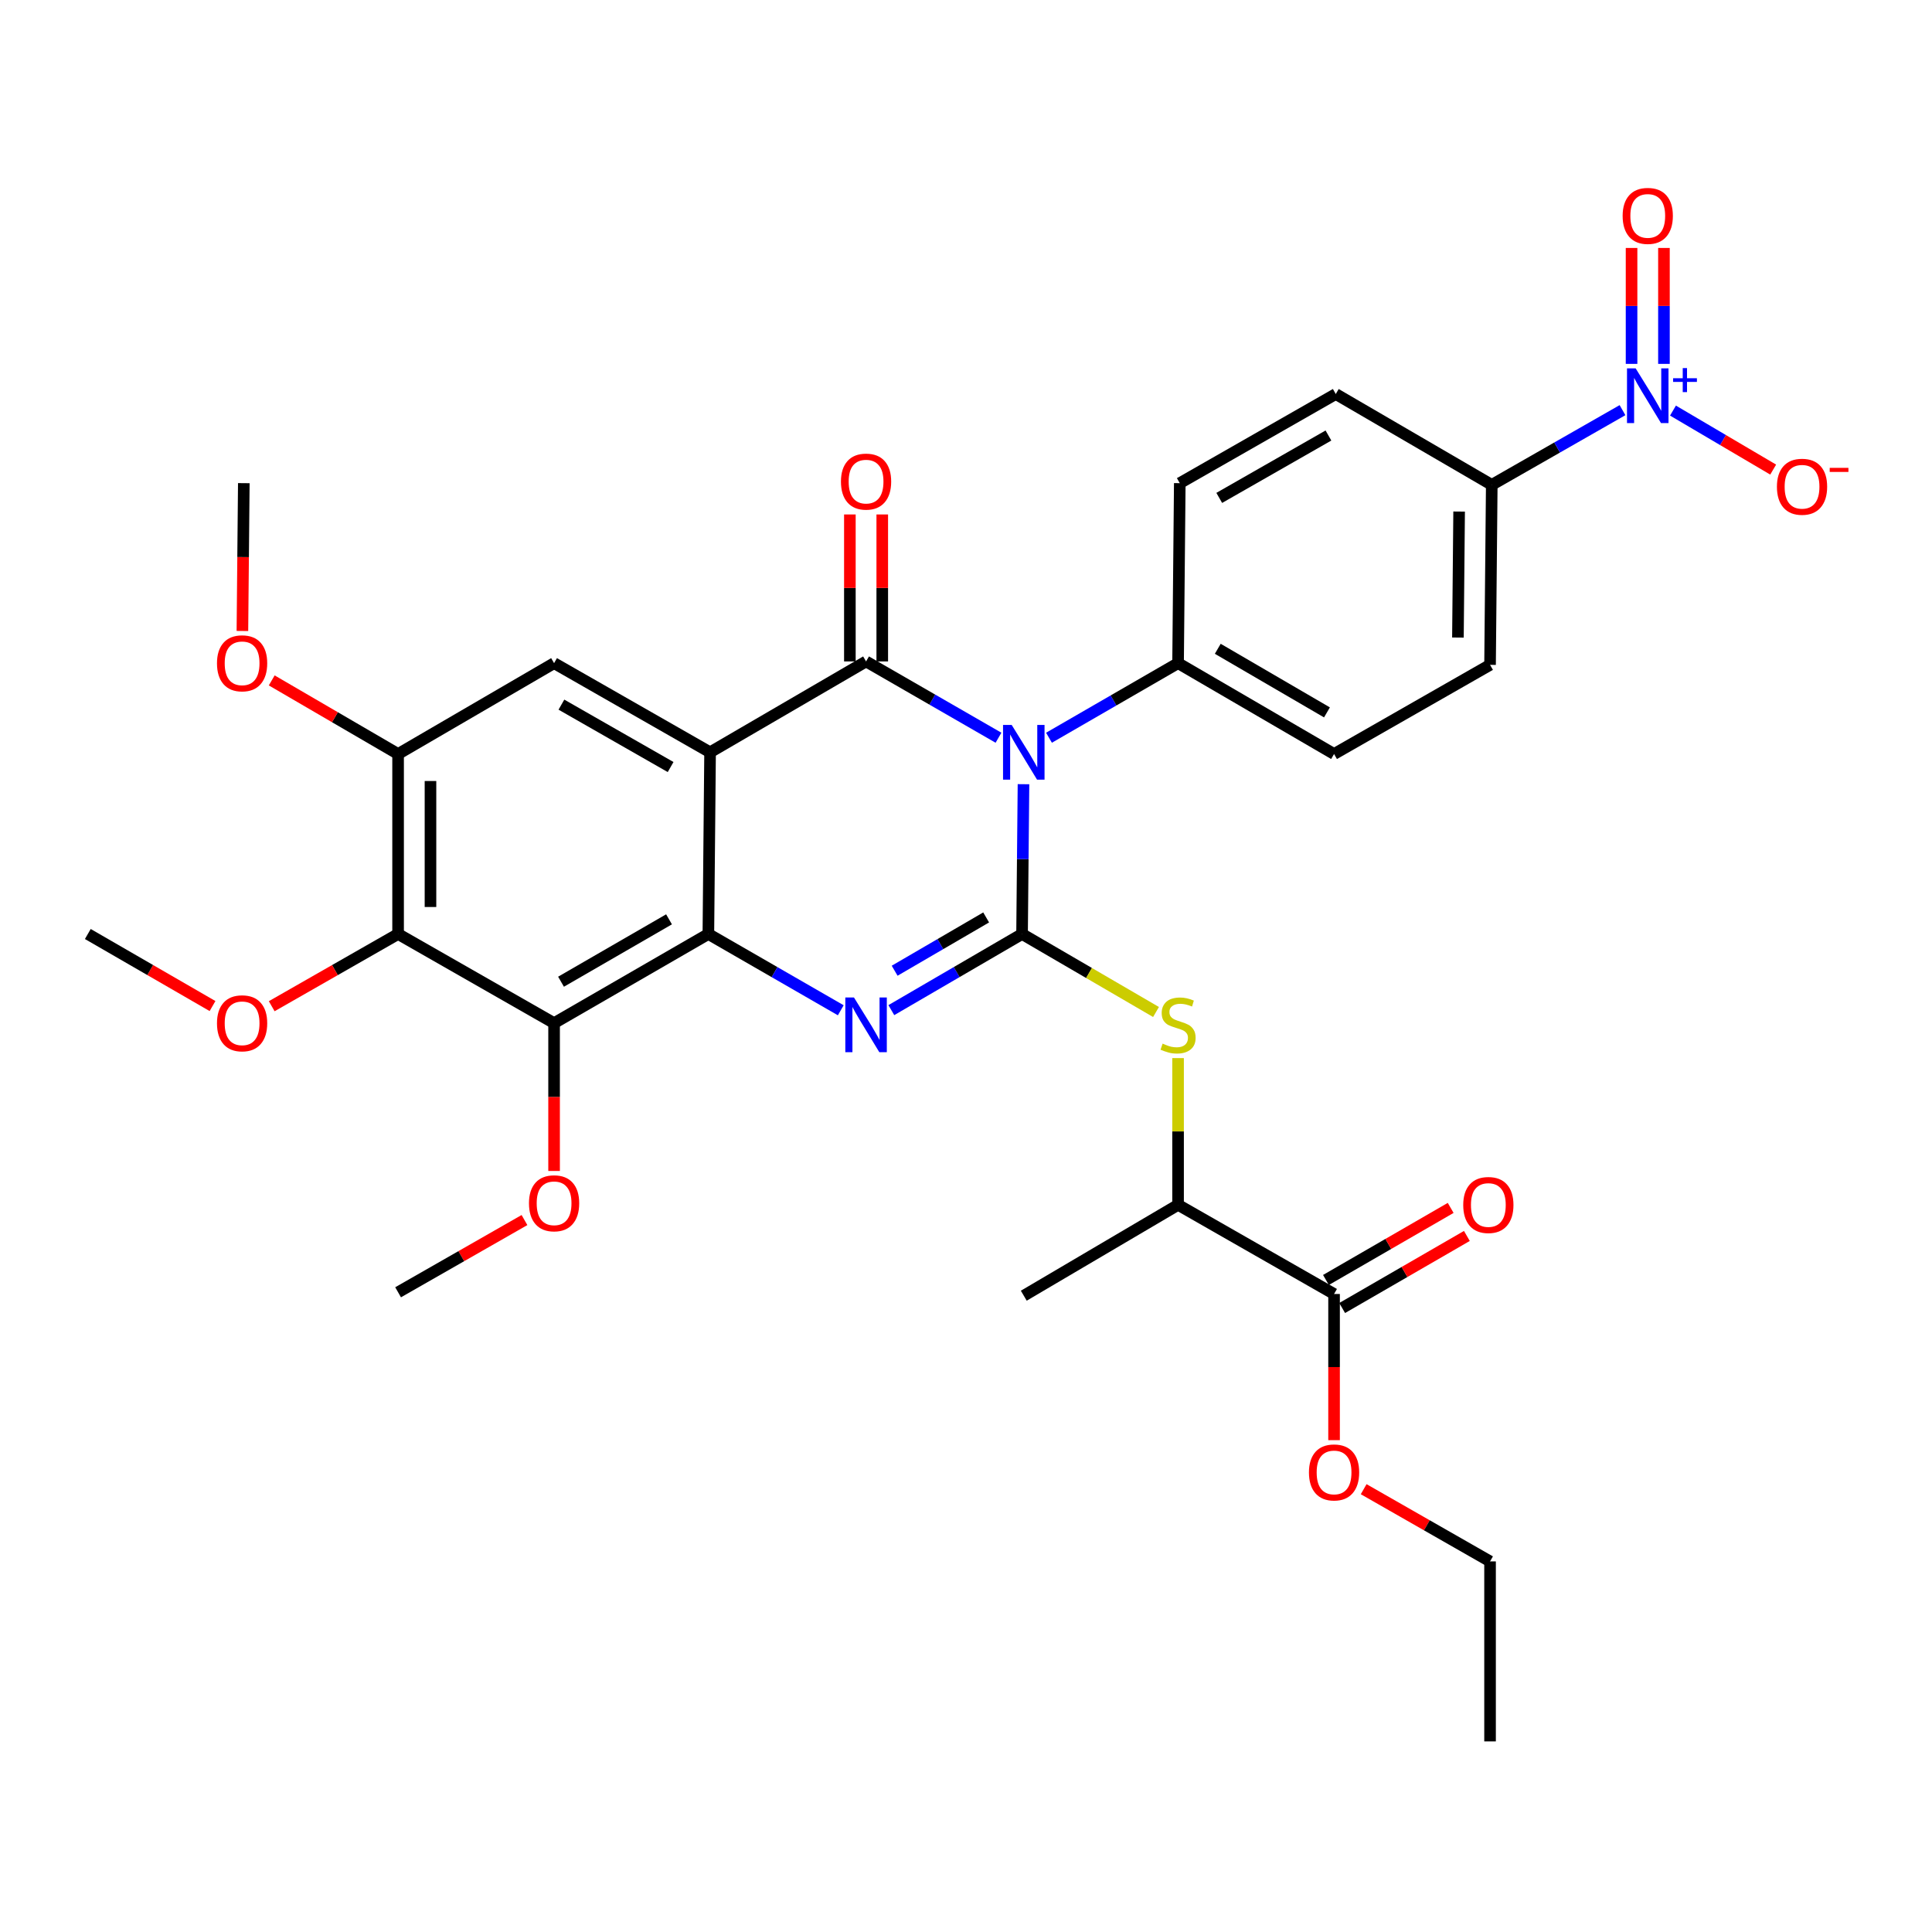 <?xml version='1.0' encoding='iso-8859-1'?>
<svg version='1.1' baseProfile='full'
              xmlns='http://www.w3.org/2000/svg'
                      xmlns:rdkit='http://www.rdkit.org/xml'
                      xmlns:xlink='http://www.w3.org/1999/xlink'
                  xml:space='preserve'
width='1000px' height='1000px' viewBox='0 0 1000 1000'>
<!-- END OF HEADER -->
<rect style='opacity:1.0;fill:#FFFFFF;stroke:none' width='1000' height='1000' x='0' y='0'> </rect>
<path class='bond-0' d='M 206.052,390.274 L 173.35,371.225' style='fill:none;fill-rule:evenodd;stroke:#000000;stroke-width:6px;stroke-linecap:butt;stroke-linejoin:miter;stroke-opacity:1' />
<path class='bond-0' d='M 173.35,371.225 L 140.647,352.177' style='fill:none;fill-rule:evenodd;stroke:#FF0000;stroke-width:6px;stroke-linecap:butt;stroke-linejoin:miter;stroke-opacity:1' />
<path class='bond-1' d='M 206.052,390.274 L 206.052,483.438' style='fill:none;fill-rule:evenodd;stroke:#000000;stroke-width:6px;stroke-linecap:butt;stroke-linejoin:miter;stroke-opacity:1' />
<path class='bond-1' d='M 222.815,404.248 L 222.815,469.463' style='fill:none;fill-rule:evenodd;stroke:#000000;stroke-width:6px;stroke-linecap:butt;stroke-linejoin:miter;stroke-opacity:1' />
<path class='bond-2' d='M 206.052,390.274 L 286.793,343.244' style='fill:none;fill-rule:evenodd;stroke:#000000;stroke-width:6px;stroke-linecap:butt;stroke-linejoin:miter;stroke-opacity:1' />
<path class='bond-3' d='M 206.052,483.438 L 286.793,529.573' style='fill:none;fill-rule:evenodd;stroke:#000000;stroke-width:6px;stroke-linecap:butt;stroke-linejoin:miter;stroke-opacity:1' />
<path class='bond-4' d='M 206.052,483.438 L 173.344,502.127' style='fill:none;fill-rule:evenodd;stroke:#000000;stroke-width:6px;stroke-linecap:butt;stroke-linejoin:miter;stroke-opacity:1' />
<path class='bond-4' d='M 173.344,502.127 L 140.636,520.816' style='fill:none;fill-rule:evenodd;stroke:#FF0000;stroke-width:6px;stroke-linecap:butt;stroke-linejoin:miter;stroke-opacity:1' />
<path class='bond-5' d='M 286.793,529.573 L 286.793,567.831' style='fill:none;fill-rule:evenodd;stroke:#000000;stroke-width:6px;stroke-linecap:butt;stroke-linejoin:miter;stroke-opacity:1' />
<path class='bond-5' d='M 286.793,567.831 L 286.793,606.088' style='fill:none;fill-rule:evenodd;stroke:#FF0000;stroke-width:6px;stroke-linecap:butt;stroke-linejoin:miter;stroke-opacity:1' />
<path class='bond-6' d='M 286.793,529.573 L 366.65,483.438' style='fill:none;fill-rule:evenodd;stroke:#000000;stroke-width:6px;stroke-linecap:butt;stroke-linejoin:miter;stroke-opacity:1' />
<path class='bond-6' d='M 290.386,508.138 L 346.286,475.843' style='fill:none;fill-rule:evenodd;stroke:#000000;stroke-width:6px;stroke-linecap:butt;stroke-linejoin:miter;stroke-opacity:1' />
<path class='bond-7' d='M 286.793,343.244 L 367.534,389.389' style='fill:none;fill-rule:evenodd;stroke:#000000;stroke-width:6px;stroke-linecap:butt;stroke-linejoin:miter;stroke-opacity:1' />
<path class='bond-7' d='M 290.587,364.72 L 347.106,397.021' style='fill:none;fill-rule:evenodd;stroke:#000000;stroke-width:6px;stroke-linecap:butt;stroke-linejoin:miter;stroke-opacity:1' />
<path class='bond-8' d='M 367.534,389.389 L 366.65,483.438' style='fill:none;fill-rule:evenodd;stroke:#000000;stroke-width:6px;stroke-linecap:butt;stroke-linejoin:miter;stroke-opacity:1' />
<path class='bond-9' d='M 367.534,389.389 L 448.275,342.36' style='fill:none;fill-rule:evenodd;stroke:#000000;stroke-width:6px;stroke-linecap:butt;stroke-linejoin:miter;stroke-opacity:1' />
<path class='bond-10' d='M 366.65,483.438 L 400.915,503.176' style='fill:none;fill-rule:evenodd;stroke:#000000;stroke-width:6px;stroke-linecap:butt;stroke-linejoin:miter;stroke-opacity:1' />
<path class='bond-10' d='M 400.915,503.176 L 435.18,522.914' style='fill:none;fill-rule:evenodd;stroke:#0000FF;stroke-width:6px;stroke-linecap:butt;stroke-linejoin:miter;stroke-opacity:1' />
<path class='bond-11' d='M 461.351,522.843 L 495.184,503.14' style='fill:none;fill-rule:evenodd;stroke:#0000FF;stroke-width:6px;stroke-linecap:butt;stroke-linejoin:miter;stroke-opacity:1' />
<path class='bond-11' d='M 495.184,503.14 L 529.017,483.438' style='fill:none;fill-rule:evenodd;stroke:#000000;stroke-width:6px;stroke-linecap:butt;stroke-linejoin:miter;stroke-opacity:1' />
<path class='bond-11' d='M 463.065,502.447 L 486.748,488.655' style='fill:none;fill-rule:evenodd;stroke:#0000FF;stroke-width:6px;stroke-linecap:butt;stroke-linejoin:miter;stroke-opacity:1' />
<path class='bond-11' d='M 486.748,488.655 L 510.431,474.863' style='fill:none;fill-rule:evenodd;stroke:#000000;stroke-width:6px;stroke-linecap:butt;stroke-linejoin:miter;stroke-opacity:1' />
<path class='bond-12' d='M 529.017,483.438 L 529.385,444.669' style='fill:none;fill-rule:evenodd;stroke:#000000;stroke-width:6px;stroke-linecap:butt;stroke-linejoin:miter;stroke-opacity:1' />
<path class='bond-12' d='M 529.385,444.669 L 529.754,405.9' style='fill:none;fill-rule:evenodd;stroke:#0000FF;stroke-width:6px;stroke-linecap:butt;stroke-linejoin:miter;stroke-opacity:1' />
<path class='bond-13' d='M 529.017,483.438 L 563.684,503.624' style='fill:none;fill-rule:evenodd;stroke:#000000;stroke-width:6px;stroke-linecap:butt;stroke-linejoin:miter;stroke-opacity:1' />
<path class='bond-13' d='M 563.684,503.624 L 598.351,523.81' style='fill:none;fill-rule:evenodd;stroke:#CCCC00;stroke-width:6px;stroke-linecap:butt;stroke-linejoin:miter;stroke-opacity:1' />
<path class='bond-14' d='M 542.956,381.85 L 576.362,362.547' style='fill:none;fill-rule:evenodd;stroke:#0000FF;stroke-width:6px;stroke-linecap:butt;stroke-linejoin:miter;stroke-opacity:1' />
<path class='bond-14' d='M 576.362,362.547 L 609.767,343.244' style='fill:none;fill-rule:evenodd;stroke:#000000;stroke-width:6px;stroke-linecap:butt;stroke-linejoin:miter;stroke-opacity:1' />
<path class='bond-15' d='M 516.815,381.845 L 482.545,362.102' style='fill:none;fill-rule:evenodd;stroke:#0000FF;stroke-width:6px;stroke-linecap:butt;stroke-linejoin:miter;stroke-opacity:1' />
<path class='bond-15' d='M 482.545,362.102 L 448.275,342.36' style='fill:none;fill-rule:evenodd;stroke:#000000;stroke-width:6px;stroke-linecap:butt;stroke-linejoin:miter;stroke-opacity:1' />
<path class='bond-16' d='M 456.657,342.36 L 456.657,304.322' style='fill:none;fill-rule:evenodd;stroke:#000000;stroke-width:6px;stroke-linecap:butt;stroke-linejoin:miter;stroke-opacity:1' />
<path class='bond-16' d='M 456.657,304.322 L 456.657,266.285' style='fill:none;fill-rule:evenodd;stroke:#FF0000;stroke-width:6px;stroke-linecap:butt;stroke-linejoin:miter;stroke-opacity:1' />
<path class='bond-16' d='M 439.894,342.36 L 439.894,304.322' style='fill:none;fill-rule:evenodd;stroke:#000000;stroke-width:6px;stroke-linecap:butt;stroke-linejoin:miter;stroke-opacity:1' />
<path class='bond-16' d='M 439.894,304.322 L 439.894,266.285' style='fill:none;fill-rule:evenodd;stroke:#FF0000;stroke-width:6px;stroke-linecap:butt;stroke-linejoin:miter;stroke-opacity:1' />
<path class='bond-17' d='M 609.767,547.667 L 609.767,585.644' style='fill:none;fill-rule:evenodd;stroke:#CCCC00;stroke-width:6px;stroke-linecap:butt;stroke-linejoin:miter;stroke-opacity:1' />
<path class='bond-17' d='M 609.767,585.644 L 609.767,623.622' style='fill:none;fill-rule:evenodd;stroke:#000000;stroke-width:6px;stroke-linecap:butt;stroke-linejoin:miter;stroke-opacity:1' />
<path class='bond-18' d='M 694.702,677.023 L 726.977,658.373' style='fill:none;fill-rule:evenodd;stroke:#000000;stroke-width:6px;stroke-linecap:butt;stroke-linejoin:miter;stroke-opacity:1' />
<path class='bond-18' d='M 726.977,658.373 L 759.252,639.723' style='fill:none;fill-rule:evenodd;stroke:#FF0000;stroke-width:6px;stroke-linecap:butt;stroke-linejoin:miter;stroke-opacity:1' />
<path class='bond-18' d='M 686.315,662.509 L 718.59,643.859' style='fill:none;fill-rule:evenodd;stroke:#000000;stroke-width:6px;stroke-linecap:butt;stroke-linejoin:miter;stroke-opacity:1' />
<path class='bond-18' d='M 718.59,643.859 L 750.865,625.209' style='fill:none;fill-rule:evenodd;stroke:#FF0000;stroke-width:6px;stroke-linecap:butt;stroke-linejoin:miter;stroke-opacity:1' />
<path class='bond-19' d='M 690.508,669.766 L 609.767,623.622' style='fill:none;fill-rule:evenodd;stroke:#000000;stroke-width:6px;stroke-linecap:butt;stroke-linejoin:miter;stroke-opacity:1' />
<path class='bond-20' d='M 690.508,669.766 L 690.508,707.593' style='fill:none;fill-rule:evenodd;stroke:#000000;stroke-width:6px;stroke-linecap:butt;stroke-linejoin:miter;stroke-opacity:1' />
<path class='bond-20' d='M 690.508,707.593 L 690.508,745.419' style='fill:none;fill-rule:evenodd;stroke:#FF0000;stroke-width:6px;stroke-linecap:butt;stroke-linejoin:miter;stroke-opacity:1' />
<path class='bond-21' d='M 609.767,623.622 L 529.911,670.651' style='fill:none;fill-rule:evenodd;stroke:#000000;stroke-width:6px;stroke-linecap:butt;stroke-linejoin:miter;stroke-opacity:1' />
<path class='bond-22' d='M 705.833,770.803 L 738.541,789.492' style='fill:none;fill-rule:evenodd;stroke:#FF0000;stroke-width:6px;stroke-linecap:butt;stroke-linejoin:miter;stroke-opacity:1' />
<path class='bond-22' d='M 738.541,789.492 L 771.249,808.181' style='fill:none;fill-rule:evenodd;stroke:#000000;stroke-width:6px;stroke-linecap:butt;stroke-linejoin:miter;stroke-opacity:1' />
<path class='bond-23' d='M 771.249,344.129 L 772.134,250.965' style='fill:none;fill-rule:evenodd;stroke:#000000;stroke-width:6px;stroke-linecap:butt;stroke-linejoin:miter;stroke-opacity:1' />
<path class='bond-23' d='M 754.62,329.995 L 755.239,264.78' style='fill:none;fill-rule:evenodd;stroke:#000000;stroke-width:6px;stroke-linecap:butt;stroke-linejoin:miter;stroke-opacity:1' />
<path class='bond-24' d='M 771.249,344.129 L 690.508,390.274' style='fill:none;fill-rule:evenodd;stroke:#000000;stroke-width:6px;stroke-linecap:butt;stroke-linejoin:miter;stroke-opacity:1' />
<path class='bond-25' d='M 772.134,250.965 L 691.393,203.945' style='fill:none;fill-rule:evenodd;stroke:#000000;stroke-width:6px;stroke-linecap:butt;stroke-linejoin:miter;stroke-opacity:1' />
<path class='bond-26' d='M 772.134,250.965 L 805.972,231.63' style='fill:none;fill-rule:evenodd;stroke:#000000;stroke-width:6px;stroke-linecap:butt;stroke-linejoin:miter;stroke-opacity:1' />
<path class='bond-26' d='M 805.972,231.63 L 839.81,212.295' style='fill:none;fill-rule:evenodd;stroke:#0000FF;stroke-width:6px;stroke-linecap:butt;stroke-linejoin:miter;stroke-opacity:1' />
<path class='bond-27' d='M 691.393,203.945 L 610.652,250.08' style='fill:none;fill-rule:evenodd;stroke:#000000;stroke-width:6px;stroke-linecap:butt;stroke-linejoin:miter;stroke-opacity:1' />
<path class='bond-27' d='M 687.598,225.42 L 631.079,257.714' style='fill:none;fill-rule:evenodd;stroke:#000000;stroke-width:6px;stroke-linecap:butt;stroke-linejoin:miter;stroke-opacity:1' />
<path class='bond-28' d='M 610.652,250.08 L 609.767,343.244' style='fill:none;fill-rule:evenodd;stroke:#000000;stroke-width:6px;stroke-linecap:butt;stroke-linejoin:miter;stroke-opacity:1' />
<path class='bond-29' d='M 271.468,631.496 L 238.76,650.189' style='fill:none;fill-rule:evenodd;stroke:#FF0000;stroke-width:6px;stroke-linecap:butt;stroke-linejoin:miter;stroke-opacity:1' />
<path class='bond-29' d='M 238.76,650.189 L 206.052,668.882' style='fill:none;fill-rule:evenodd;stroke:#000000;stroke-width:6px;stroke-linecap:butt;stroke-linejoin:miter;stroke-opacity:1' />
<path class='bond-30' d='M 110.005,520.731 L 77.73,502.084' style='fill:none;fill-rule:evenodd;stroke:#FF0000;stroke-width:6px;stroke-linecap:butt;stroke-linejoin:miter;stroke-opacity:1' />
<path class='bond-30' d='M 77.73,502.084 L 45.455,483.438' style='fill:none;fill-rule:evenodd;stroke:#000000;stroke-width:6px;stroke-linecap:butt;stroke-linejoin:miter;stroke-opacity:1' />
<path class='bond-31' d='M 125.469,326.595 L 125.832,288.338' style='fill:none;fill-rule:evenodd;stroke:#FF0000;stroke-width:6px;stroke-linecap:butt;stroke-linejoin:miter;stroke-opacity:1' />
<path class='bond-31' d='M 125.832,288.338 L 126.196,250.08' style='fill:none;fill-rule:evenodd;stroke:#000000;stroke-width:6px;stroke-linecap:butt;stroke-linejoin:miter;stroke-opacity:1' />
<path class='bond-32' d='M 609.767,343.244 L 690.508,390.274' style='fill:none;fill-rule:evenodd;stroke:#000000;stroke-width:6px;stroke-linecap:butt;stroke-linejoin:miter;stroke-opacity:1' />
<path class='bond-32' d='M 630.315,335.814 L 686.834,368.734' style='fill:none;fill-rule:evenodd;stroke:#000000;stroke-width:6px;stroke-linecap:butt;stroke-linejoin:miter;stroke-opacity:1' />
<path class='bond-33' d='M 865.932,212.519 L 891.863,227.79' style='fill:none;fill-rule:evenodd;stroke:#0000FF;stroke-width:6px;stroke-linecap:butt;stroke-linejoin:miter;stroke-opacity:1' />
<path class='bond-33' d='M 891.863,227.79 L 917.793,243.062' style='fill:none;fill-rule:evenodd;stroke:#FF0000;stroke-width:6px;stroke-linecap:butt;stroke-linejoin:miter;stroke-opacity:1' />
<path class='bond-34' d='M 861.257,188.341 L 861.257,158.342' style='fill:none;fill-rule:evenodd;stroke:#0000FF;stroke-width:6px;stroke-linecap:butt;stroke-linejoin:miter;stroke-opacity:1' />
<path class='bond-34' d='M 861.257,158.342 L 861.257,128.342' style='fill:none;fill-rule:evenodd;stroke:#FF0000;stroke-width:6px;stroke-linecap:butt;stroke-linejoin:miter;stroke-opacity:1' />
<path class='bond-34' d='M 844.494,188.341 L 844.494,158.342' style='fill:none;fill-rule:evenodd;stroke:#0000FF;stroke-width:6px;stroke-linecap:butt;stroke-linejoin:miter;stroke-opacity:1' />
<path class='bond-34' d='M 844.494,158.342 L 844.494,128.342' style='fill:none;fill-rule:evenodd;stroke:#FF0000;stroke-width:6px;stroke-linecap:butt;stroke-linejoin:miter;stroke-opacity:1' />
<path class='bond-35' d='M 771.249,808.181 L 771.249,901.345' style='fill:none;fill-rule:evenodd;stroke:#000000;stroke-width:6px;stroke-linecap:butt;stroke-linejoin:miter;stroke-opacity:1' />
<path  class='atom-6' d='M 442.015 516.298
L 451.295 531.298
Q 452.215 532.778, 453.695 535.458
Q 455.175 538.138, 455.255 538.298
L 455.255 516.298
L 459.015 516.298
L 459.015 544.618
L 455.135 544.618
L 445.175 528.218
Q 444.015 526.298, 442.775 524.098
Q 441.575 521.898, 441.215 521.218
L 441.215 544.618
L 437.535 544.618
L 437.535 516.298
L 442.015 516.298
' fill='#0000FF'/>
<path  class='atom-8' d='M 523.651 375.229
L 532.931 390.229
Q 533.851 391.709, 535.331 394.389
Q 536.811 397.069, 536.891 397.229
L 536.891 375.229
L 540.651 375.229
L 540.651 403.549
L 536.771 403.549
L 526.811 387.149
Q 525.651 385.229, 524.411 383.029
Q 523.211 380.829, 522.851 380.149
L 522.851 403.549
L 519.171 403.549
L 519.171 375.229
L 523.651 375.229
' fill='#0000FF'/>
<path  class='atom-10' d='M 601.767 540.178
Q 602.087 540.298, 603.407 540.858
Q 604.727 541.418, 606.167 541.778
Q 607.647 542.098, 609.087 542.098
Q 611.767 542.098, 613.327 540.818
Q 614.887 539.498, 614.887 537.218
Q 614.887 535.658, 614.087 534.698
Q 613.327 533.738, 612.127 533.218
Q 610.927 532.698, 608.927 532.098
Q 606.407 531.338, 604.887 530.618
Q 603.407 529.898, 602.327 528.378
Q 601.287 526.858, 601.287 524.298
Q 601.287 520.738, 603.687 518.538
Q 606.127 516.338, 610.927 516.338
Q 614.207 516.338, 617.927 517.898
L 617.007 520.978
Q 613.607 519.578, 611.047 519.578
Q 608.287 519.578, 606.767 520.738
Q 605.247 521.858, 605.287 523.818
Q 605.287 525.338, 606.047 526.258
Q 606.847 527.178, 607.967 527.698
Q 609.127 528.218, 611.047 528.818
Q 613.607 529.618, 615.127 530.418
Q 616.647 531.218, 617.727 532.858
Q 618.847 534.458, 618.847 537.218
Q 618.847 541.138, 616.207 543.258
Q 613.607 545.338, 609.247 545.338
Q 606.727 545.338, 604.807 544.778
Q 602.927 544.258, 600.687 543.338
L 601.767 540.178
' fill='#CCCC00'/>
<path  class='atom-12' d='M 435.275 249.275
Q 435.275 242.475, 438.635 238.675
Q 441.995 234.875, 448.275 234.875
Q 454.555 234.875, 457.915 238.675
Q 461.275 242.475, 461.275 249.275
Q 461.275 256.155, 457.875 260.075
Q 454.475 263.955, 448.275 263.955
Q 442.035 263.955, 438.635 260.075
Q 435.275 256.195, 435.275 249.275
M 448.275 260.755
Q 452.595 260.755, 454.915 257.875
Q 457.275 254.955, 457.275 249.275
Q 457.275 243.715, 454.915 240.915
Q 452.595 238.075, 448.275 238.075
Q 443.955 238.075, 441.595 240.875
Q 439.275 243.675, 439.275 249.275
Q 439.275 254.995, 441.595 257.875
Q 443.955 260.755, 448.275 260.755
' fill='#FF0000'/>
<path  class='atom-13' d='M 757.365 623.702
Q 757.365 616.902, 760.725 613.102
Q 764.085 609.302, 770.365 609.302
Q 776.645 609.302, 780.005 613.102
Q 783.365 616.902, 783.365 623.702
Q 783.365 630.582, 779.965 634.502
Q 776.565 638.382, 770.365 638.382
Q 764.125 638.382, 760.725 634.502
Q 757.365 630.622, 757.365 623.702
M 770.365 635.182
Q 774.685 635.182, 777.005 632.302
Q 779.365 629.382, 779.365 623.702
Q 779.365 618.142, 777.005 615.342
Q 774.685 612.502, 770.365 612.502
Q 766.045 612.502, 763.685 615.302
Q 761.365 618.102, 761.365 623.702
Q 761.365 629.422, 763.685 632.302
Q 766.045 635.182, 770.365 635.182
' fill='#FF0000'/>
<path  class='atom-15' d='M 677.508 762.126
Q 677.508 755.326, 680.868 751.526
Q 684.228 747.726, 690.508 747.726
Q 696.788 747.726, 700.148 751.526
Q 703.508 755.326, 703.508 762.126
Q 703.508 769.006, 700.108 772.926
Q 696.708 776.806, 690.508 776.806
Q 684.268 776.806, 680.868 772.926
Q 677.508 769.046, 677.508 762.126
M 690.508 773.606
Q 694.828 773.606, 697.148 770.726
Q 699.508 767.806, 699.508 762.126
Q 699.508 756.566, 697.148 753.766
Q 694.828 750.926, 690.508 750.926
Q 686.188 750.926, 683.828 753.726
Q 681.508 756.526, 681.508 762.126
Q 681.508 767.846, 683.828 770.726
Q 686.188 773.606, 690.508 773.606
' fill='#FF0000'/>
<path  class='atom-21' d='M 273.793 622.817
Q 273.793 616.017, 277.153 612.217
Q 280.513 608.417, 286.793 608.417
Q 293.073 608.417, 296.433 612.217
Q 299.793 616.017, 299.793 622.817
Q 299.793 629.697, 296.393 633.617
Q 292.993 637.497, 286.793 637.497
Q 280.553 637.497, 277.153 633.617
Q 273.793 629.737, 273.793 622.817
M 286.793 634.297
Q 291.113 634.297, 293.433 631.417
Q 295.793 628.497, 295.793 622.817
Q 295.793 617.257, 293.433 614.457
Q 291.113 611.617, 286.793 611.617
Q 282.473 611.617, 280.113 614.417
Q 277.793 617.217, 277.793 622.817
Q 277.793 628.537, 280.113 631.417
Q 282.473 634.297, 286.793 634.297
' fill='#FF0000'/>
<path  class='atom-22' d='M 112.311 529.653
Q 112.311 522.853, 115.671 519.053
Q 119.031 515.253, 125.311 515.253
Q 131.591 515.253, 134.951 519.053
Q 138.311 522.853, 138.311 529.653
Q 138.311 536.533, 134.911 540.453
Q 131.511 544.333, 125.311 544.333
Q 119.071 544.333, 115.671 540.453
Q 112.311 536.573, 112.311 529.653
M 125.311 541.133
Q 129.631 541.133, 131.951 538.253
Q 134.311 535.333, 134.311 529.653
Q 134.311 524.093, 131.951 521.293
Q 129.631 518.453, 125.311 518.453
Q 120.991 518.453, 118.631 521.253
Q 116.311 524.053, 116.311 529.653
Q 116.311 535.373, 118.631 538.253
Q 120.991 541.133, 125.311 541.133
' fill='#FF0000'/>
<path  class='atom-23' d='M 112.311 343.324
Q 112.311 336.524, 115.671 332.724
Q 119.031 328.924, 125.311 328.924
Q 131.591 328.924, 134.951 332.724
Q 138.311 336.524, 138.311 343.324
Q 138.311 350.204, 134.911 354.124
Q 131.511 358.004, 125.311 358.004
Q 119.071 358.004, 115.671 354.124
Q 112.311 350.244, 112.311 343.324
M 125.311 354.804
Q 129.631 354.804, 131.951 351.924
Q 134.311 349.004, 134.311 343.324
Q 134.311 337.764, 131.951 334.964
Q 129.631 332.124, 125.311 332.124
Q 120.991 332.124, 118.631 334.924
Q 116.311 337.724, 116.311 343.324
Q 116.311 349.044, 118.631 351.924
Q 120.991 354.804, 125.311 354.804
' fill='#FF0000'/>
<path  class='atom-29' d='M 846.615 190.67
L 855.895 205.67
Q 856.815 207.15, 858.295 209.83
Q 859.775 212.51, 859.855 212.67
L 859.855 190.67
L 863.615 190.67
L 863.615 218.99
L 859.735 218.99
L 849.775 202.59
Q 848.615 200.67, 847.375 198.47
Q 846.175 196.27, 845.815 195.59
L 845.815 218.99
L 842.135 218.99
L 842.135 190.67
L 846.615 190.67
' fill='#0000FF'/>
<path  class='atom-29' d='M 865.991 195.775
L 870.981 195.775
L 870.981 190.521
L 873.198 190.521
L 873.198 195.775
L 878.32 195.775
L 878.32 197.675
L 873.198 197.675
L 873.198 202.955
L 870.981 202.955
L 870.981 197.675
L 865.991 197.675
L 865.991 195.775
' fill='#0000FF'/>
<path  class='atom-30' d='M 919.732 251.939
Q 919.732 245.139, 923.092 241.339
Q 926.452 237.539, 932.732 237.539
Q 939.012 237.539, 942.372 241.339
Q 945.732 245.139, 945.732 251.939
Q 945.732 258.819, 942.332 262.739
Q 938.932 266.619, 932.732 266.619
Q 926.492 266.619, 923.092 262.739
Q 919.732 258.859, 919.732 251.939
M 932.732 263.419
Q 937.052 263.419, 939.372 260.539
Q 941.732 257.619, 941.732 251.939
Q 941.732 246.379, 939.372 243.579
Q 937.052 240.739, 932.732 240.739
Q 928.412 240.739, 926.052 243.539
Q 923.732 246.339, 923.732 251.939
Q 923.732 257.659, 926.052 260.539
Q 928.412 263.419, 932.732 263.419
' fill='#FF0000'/>
<path  class='atom-30' d='M 947.052 242.161
L 956.74 242.161
L 956.74 244.273
L 947.052 244.273
L 947.052 242.161
' fill='#FF0000'/>
<path  class='atom-31' d='M 839.875 111.745
Q 839.875 104.945, 843.235 101.145
Q 846.595 97.346, 852.875 97.346
Q 859.155 97.346, 862.515 101.145
Q 865.875 104.945, 865.875 111.745
Q 865.875 118.625, 862.475 122.545
Q 859.075 126.425, 852.875 126.425
Q 846.635 126.425, 843.235 122.545
Q 839.875 118.665, 839.875 111.745
M 852.875 123.225
Q 857.195 123.225, 859.515 120.345
Q 861.875 117.425, 861.875 111.745
Q 861.875 106.185, 859.515 103.385
Q 857.195 100.545, 852.875 100.545
Q 848.555 100.545, 846.195 103.345
Q 843.875 106.145, 843.875 111.745
Q 843.875 117.465, 846.195 120.345
Q 848.555 123.225, 852.875 123.225
' fill='#FF0000'/>
</svg>
